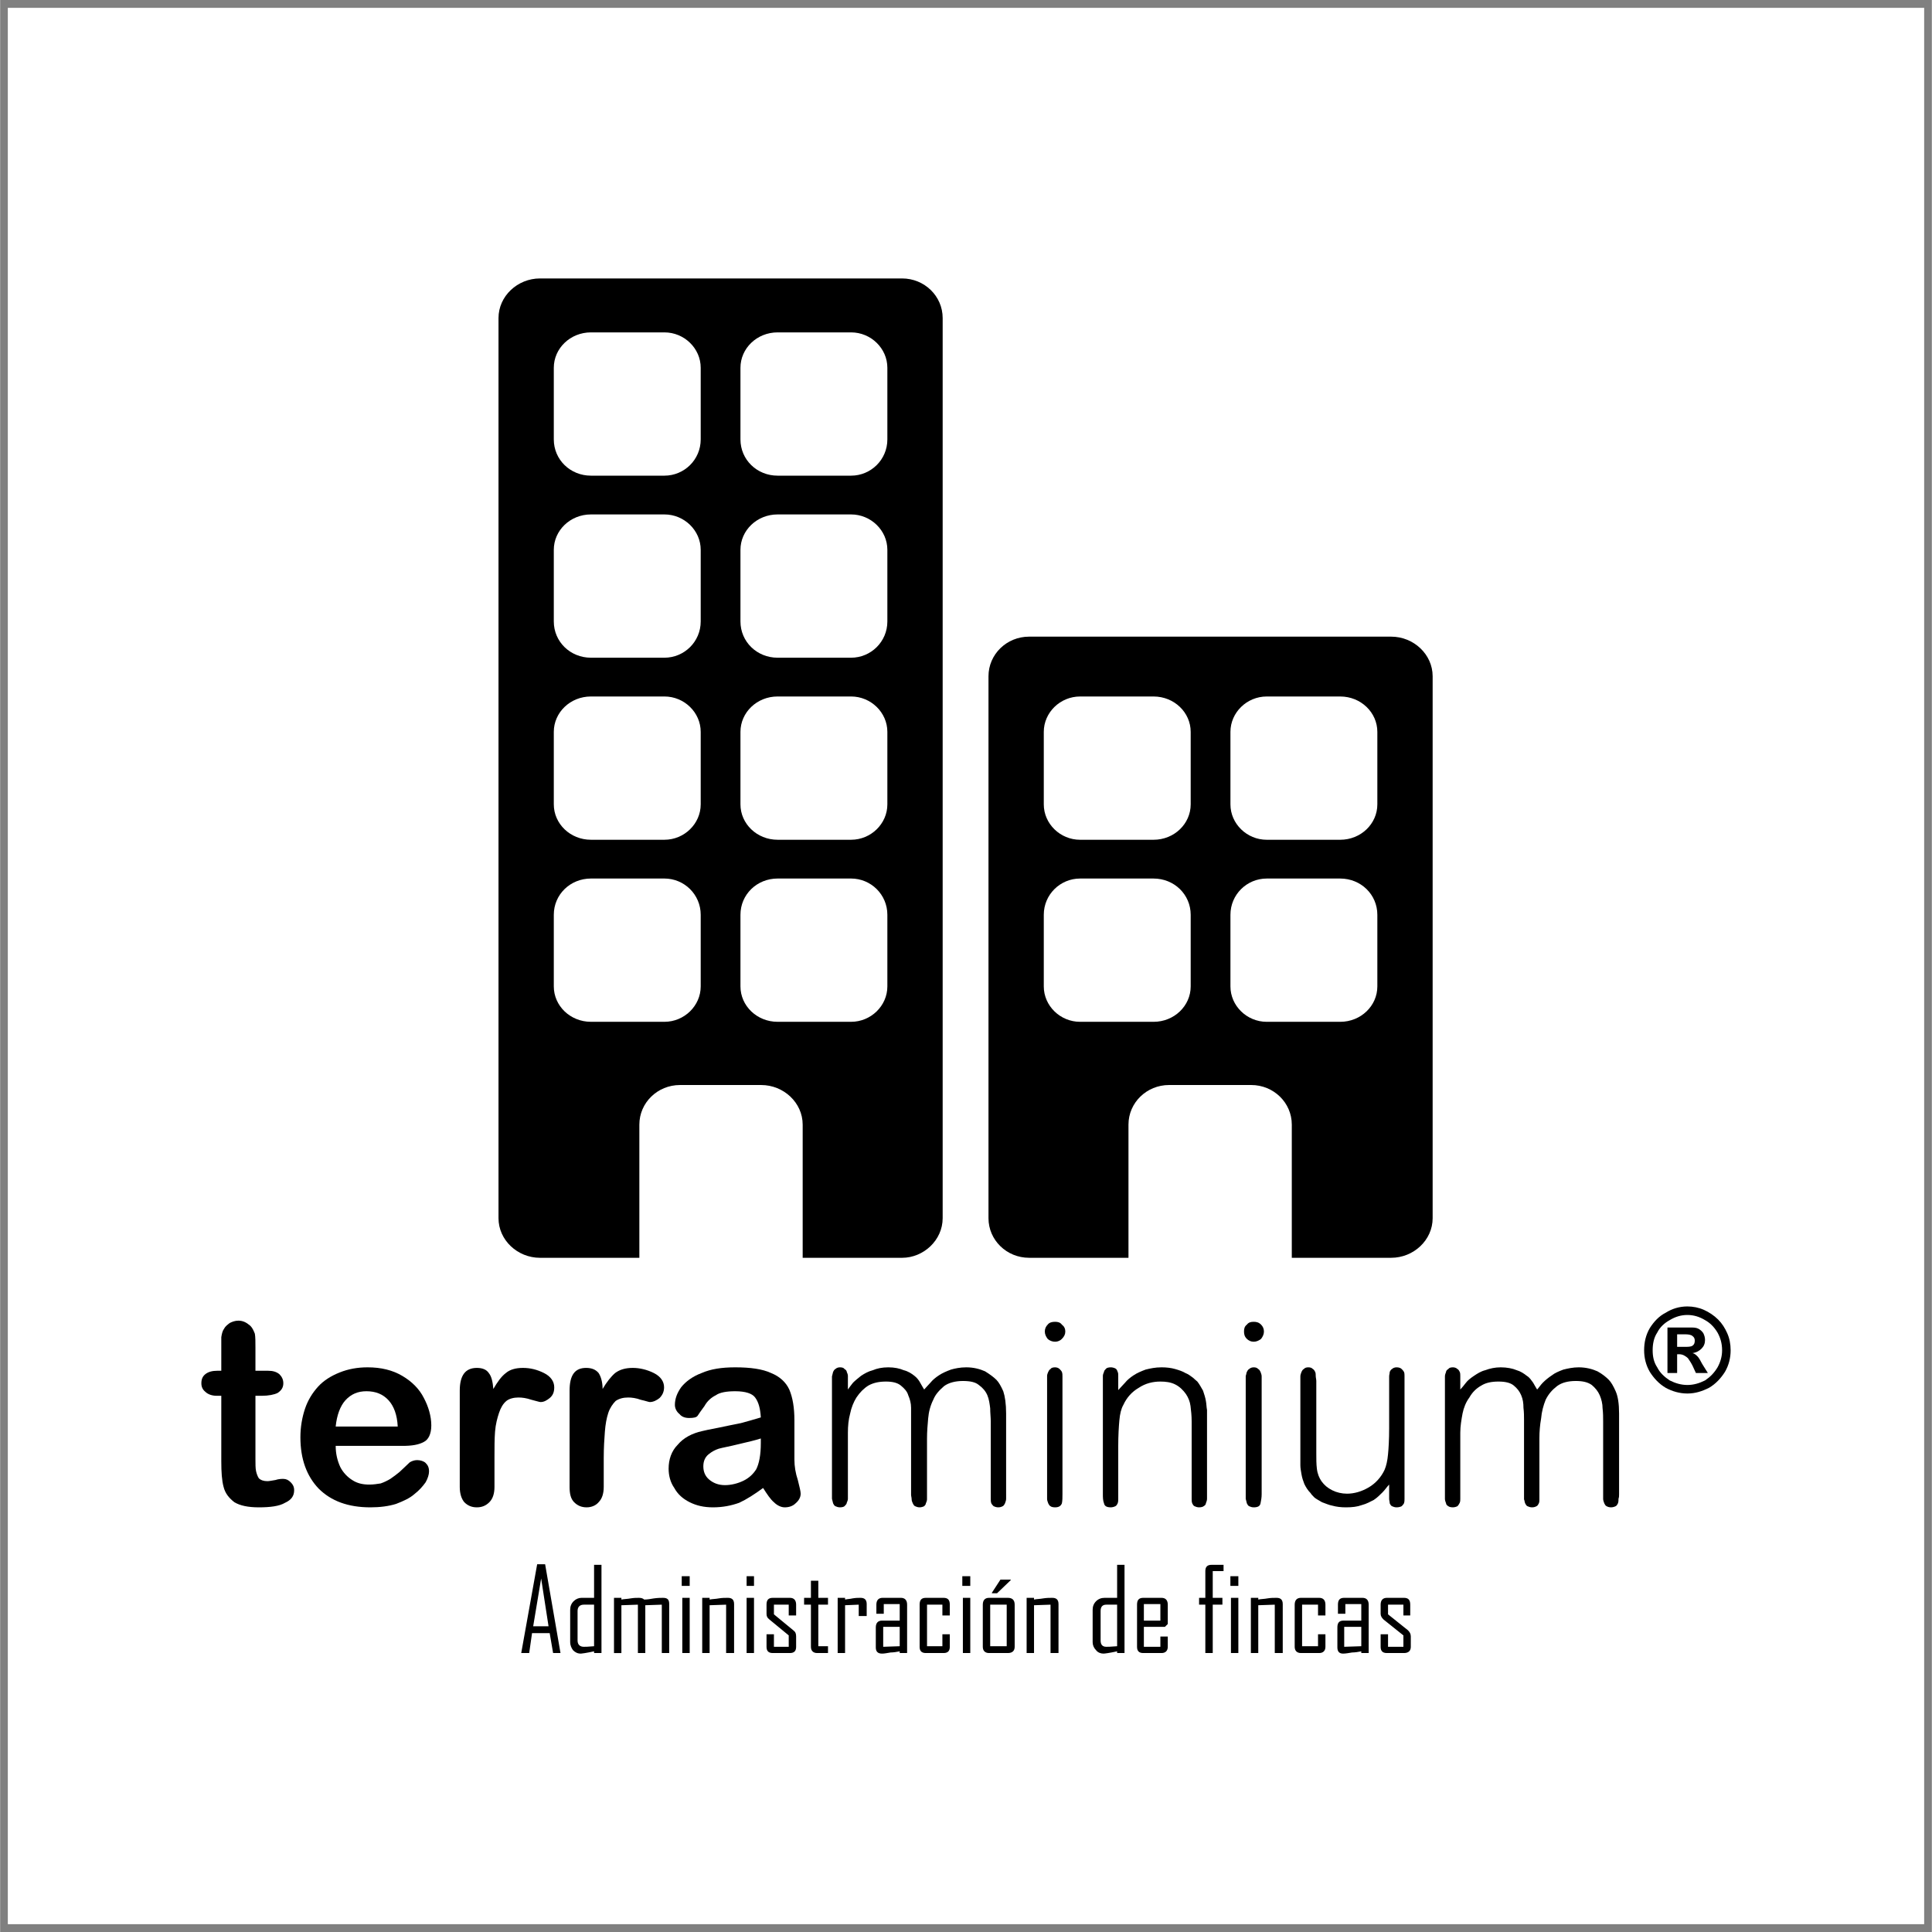 <?xml version="1.0" encoding="UTF-8"?>
<!-- Creator: CorelDRAW X7 -->
<svg width="34mm" height="34mm" fill-rule="evenodd" version="1.2" baseProfile="tiny-ps" viewBox="0 0 3394.1 3394.6" xml:space="preserve" xmlns="http://www.w3.org/2000/svg"><rect x="0" y="0" width="3394.1" height="3394.6" fill="#808080" stroke="none"/><title>Terraminium</title>
 <defs>
 
   
   
   
   
   
   
   
   
   
   
   
   
   
   
   
   
   
  </defs>
 
  
  <rect x="13.486" y="13.765" width="3367.1" height="3367.1" fill="#fff"/><g transform="translate(.035 -188.84)"><g transform="matrix(.779 0 0 .819 179.53 422.36)" stroke-width="1.877"><path class="fil0" d="m987.09 312.23h816.67c50.676 0 91.607 37.971 91.607 84.984v1931.1c0 47.012-42.88 84.984-91.607 84.984h-224.14v-285.69c0-47.012-42.88-84.984-93.556-84.984h-183.21c-50.676 0-91.607 37.971-91.607 84.984v285.69h-224.14c-50.676 0-93.556-37.971-93.556-84.984v-1931.1c0-47.012 42.88-84.984 93.556-84.984zm115 115.72h165.67c44.829 0 81.862 34.355 81.862 75.943v153.69c0 43.396-37.033 77.751-81.862 77.751h-165.67c-46.778 0-83.811-34.355-83.811-77.751v-153.69c0-41.588 37.032-75.943 83.811-75.943zm421 0h165.67c44.829 0 81.861 34.355 81.861 75.943v153.69c0 43.396-37.032 77.751-81.861 77.751h-165.67c-46.778 0-83.81-34.355-83.81-77.751v-153.69c0-41.588 37.033-75.943 83.81-75.943zm0 390.56h165.67c44.829 0 81.861 34.355 81.861 75.943v153.69c0 43.396-37.032 77.751-81.861 77.751h-165.67c-46.778 0-83.81-34.355-83.81-77.751v-153.69c0-41.588 37.033-75.943 83.81-75.943zm-421 0h165.67c44.829 0 81.862 34.355 81.862 75.943v153.69c0 43.396-37.033 77.751-81.862 77.751h-165.67c-46.778 0-83.811-34.355-83.811-77.751v-153.69c0-41.588 37.032-75.943 83.811-75.943zm0 390.56h165.67c44.829 0 81.862 34.355 81.862 75.943v155.5c0 41.588-37.033 75.943-81.862 75.943h-165.67c-46.778 0-83.811-34.355-83.811-75.943v-155.5c0-41.588 37.032-75.943 83.811-75.943zm421 0h165.67c44.829 0 81.861 34.355 81.861 75.943v155.5c0 41.588-37.032 75.943-81.861 75.943h-165.67c-46.778 0-83.81-34.355-83.81-75.943v-155.5c0-41.588 37.033-75.943 83.81-75.943zm-421 390.56h165.67c44.829 0 81.862 34.355 81.862 77.751v153.69c0 41.588-37.033 75.943-81.862 75.943h-165.67c-46.778 0-83.811-34.355-83.811-75.943v-153.69c0-43.396 37.032-77.751 83.811-77.751zm421 0h165.67c44.829 0 81.861 34.355 81.861 77.751v153.69c0 41.588-37.032 75.943-81.861 75.943h-165.67c-46.778 0-83.81-34.355-83.81-75.943v-153.69c0-43.396 37.033-77.751 83.81-77.751z"/><path class="fil0" d="m2090.3 1080.7h816.67c50.676 0 93.556 37.971 93.556 84.984v1162.6c0 47.012-42.88 84.984-93.556 84.984h-224.14v-285.69c0-47.012-40.931-84.984-91.607-84.984h-185.16c-50.676 0-91.607 37.971-91.607 84.984v285.69h-224.14c-50.676 0-91.607-37.971-91.607-84.984v-1162.6c0-47.012 40.931-84.984 91.607-84.984zm115 128.38h165.67c46.778 0 83.81 34.355 83.81 75.943v155.5c0 41.588-37.033 75.943-83.81 75.943h-165.67c-44.829 0-81.861-34.355-81.861-75.943v-155.5c0-41.588 37.033-75.943 81.861-75.943zm421 0h165.67c46.778 0 83.81 34.355 83.81 75.943v155.5c0 41.588-37.032 75.943-83.81 75.943h-165.67c-44.829 0-81.862-34.355-81.862-75.943v-155.5c0-41.588 37.033-75.943 81.862-75.943zm-421 390.56h165.67c46.778 0 83.81 34.355 83.81 77.751v153.69c0 41.588-37.033 75.943-83.81 75.943h-165.67c-44.829 0-81.861-34.355-81.861-75.943v-153.69c0-43.396 37.033-77.751 81.861-77.751zm421 0h165.67c46.778 0 83.81 34.355 83.81 77.751v153.69c0 41.588-37.032 75.943-83.81 75.943h-165.67c-44.829 0-81.862-34.355-81.862-75.943v-153.69c0-43.396 37.033-77.751 81.862-77.751z"/></g><g transform="translate(-2.1826e-5)"><path class="fil0" d="m2844.5 2672.3c0-17-2-30-6-39s-8-16-12-20c-5-5-11-10-20-15-9-4-20-7-33-7-10 0-19 2-27 4-8 3-15 6-20 10-6 4-11 8-16 13-4 4-7 9-10 12-2-3-4-7-7-12-3-4-6-9-11-12-5-4-11-8-18-10-7-3-17-5-28-5-10 0-19 2-27 5-8 2-14 6-20 10s-11 8-14 12c-4 5-7 9-10 12v-24c0-2 0-5-1-7s-2-4-4-5c-2-2-5-3-8-3-4 0-7 1-8 3-2 1-4 3-4 5-1 3-2 5-2 8v215c0 3 1 5 2 8 0 2 2 4 4 5 1 1 4 2 8 2 3 0 6-1 8-2 2-2 3-4 4-6s1-5 1-7v-116c0-12 2-23 4-34 2-10 6-20 12-28 5-9 12-16 21-21 8-5 18-7 30-7s21 2 27 7 10 10 13 17 4 14 4 22c1 8 1 15 1 21v140c1 2 1 5 2 7s2 4 4 5 5 2 8 2c4 0 6-1 8-2s3-3 4-5 1-5 1-7v-107c0-12 1-24 3-35 1-12 4-23 8-33 5-10 11-17 20-24 8-6 19-9 33-9 12 0 21 2 28 7 6 5 11 11 14 18s5 15 5 23c1 8 1 16 1 23v136c0 3 1 5 2 8 1 2 2 4 4 5s4 2 8 2c3 0 6-1 8-2s3-3 4-5c1-3 1-5 1-8 1-3 1-5 1-8z"/><path class="fil0" d="m2284.5 2750.3v13c0 5 1 10 2 16s3 12 5 17c3 6 6 11 11 16 1 2 4 5 7 8 4 3 8 5 13 8 6 2 12 5 18 6 7 2 15 3 24 3 11 0 20-1 28-4 8-2 15-6 21-9 6-4 11-9 15-13 5-5 8-10 12-14v25c0 3 1 5 1 8 1 2 2 4 4 5s5 2 8 2c4 0 7-1 9-2 1-1 3-3 4-5 1-3 1-5 1-8v-216c0-2 0-5-1-7s-3-4-4-5c-2-2-5-3-9-3-3 0-6 1-8 3-2 1-3 3-4 5 0 3-1 5-1 8v91c0 20-1 36-2 46-1 11-3 20-6 27-6 13-16 24-28 31s-25 11-38 11c-9 0-18-2-26-6s-14-9-19-16c-4-6-7-13-8-22-1-8-1-17-1-27v-127c0-3-1-6-1-9 0-2 0-5-1-7s-2-4-4-5c-2-2-4-3-8-3s-6 1-8 3c-2 1-3 3-4 5-1 3-2 5-2 8v8z"/><path class="fil0" d="m2220.5 2528.3c0-5-2-9-5-12-4-4-8-5-13-5s-9 1-12 5c-4 3-5 7-5 12s1 9 5 13c3 3 7 5 12 5s9-2 13-5c3-4 5-8 5-13z"/><path class="fil0" d="m2216.5 2615.3v-8c0-3-1-5-2-8-1-2-2-4-4-5-2-2-4-3-8-3-3 0-6 1-8 3-2 1-3 3-4 5s-1 5-2 7v216c1 3 1 5 2 8 1 2 2 4 4 5s5 2 8 2c7 0 11-2 12-7s2-10 2-16z"/><path class="fil0" d="m2120.5 2679.3v-13c-1-5-1-11-2-16-1-6-3-12-5-18-3-5-6-11-10-16-2-2-5-4-8-7-4-3-8-6-13-8-5-3-11-5-18-7s-15-3-24-3c-11 0-20 2-28 4-8 3-15 6-21 10s-11 8-15 13c-5 5-8 9-12 13v-25c0-3 0-5-1-7-1-3-2-5-4-6s-5-2-8-2c-4 0-7 1-8 2-2 2-4 4-4 6-1 2-2 5-2 7v208c0 5 0 11 2 16 1 5 5 7 12 7 3 0 6-1 8-2s3-3 4-5c1-3 1-5 1-8v-92c0-20 1-35 2-46s3-20 7-27c6-13 15-23 27-30 12-8 25-11 38-11 9 0 18 1 26 5s14 10 19 17c4 6 7 13 8 21s2 17 2 27v136c0 3 0 5 1 8 1 2 2 4 4 5s5 2 8 2c4 0 7-1 8-2 2-1 4-3 4-5 1-3 2-5 2-8v-8z"/><path class="fil0" d="m1871.5 2528.3c0-5-2-9-6-12-3-4-7-5-12-5s-10 1-13 5c-3 3-5 7-5 12s2 9 5 13c3 3 8 5 13 5s9-2 12-5c4-4 6-8 6-13z"/><path class="fil0" d="m1866.5 2615.3v-8c0-3 0-5-1-8-1-2-3-4-4-5-2-2-5-3-8-3-4 0-7 1-8 3-2 1-3 3-4 5s-2 5-2 7v216c0 3 1 5 2 8 1 2 2 4 4 5 1 1 4 2 8 2 6 0 10-2 12-7 1-5 1-10 1-16z"/><path class="fil0" d="m1767.5 2672.3c0-17-2-30-5-39-4-9-8-16-12-20-5-5-12-10-20-15-9-4-20-7-33-7-11 0-20 2-27 4-8 3-15 6-21 10s-11 8-15 13c-4 4-8 9-11 12-2-3-4-7-7-12-2-4-6-9-10-12-5-4-11-8-19-10-7-3-16-5-27-5s-20 2-27 5c-8 2-15 6-21 10-5 4-10 8-14 12-4 5-7 9-9 12v-24c0-2-1-5-2-7 0-2-2-4-4-5-1-2-4-3-8-3-3 0-6 1-8 3-2 1-3 3-4 5-1 3-1 5-2 8v215c1 3 1 5 2 8 1 2 2 4 4 5s5 2 8 2c4 0 7-1 8-2 2-2 4-4 4-6 1-2 2-5 2-7v-116c0-12 1-23 4-34 2-10 6-20 11-28 6-9 13-16 21-21 9-5 19-7 31-7 11 0 20 2 26 7s11 10 13 17c3 7 5 14 5 22v153c0 2 1 5 1 8 0 2 1 5 2 7s2 4 4 5 5 2 8 2 6-1 8-2c1-1 3-3 3-5 1-2 2-5 2-7v-107c0-12 1-24 2-35 1-12 4-23 9-33 4-10 11-17 19-24 8-6 20-9 33-9s22 2 28 7c7 5 12 11 15 18s4 15 5 23c0 8 1 16 1 23v136c0 3 0 5 1 8 1 2 3 4 4 5 2 1 5 2 8 2 4 0 6-1 8-2s3-3 4-5c1-3 2-5 2-8v-8z"/><path class="fil1" d="m1340.5 2803.3c-15 11-29 20-42 26-14 5-29 8-46 8-16 0-29-3-41-9s-21-14-27-25c-7-10-10-22-10-34 0-16 5-31 16-42 10-12 25-20 43-24 4-1 13-3 29-6 15-3 28-6 39-8 11-3 22-6 35-10-1-16-4-27-10-35-5-7-17-11-35-11-15 0-27 2-34 7-8 4-15 10-20 19-6 8-10 14-12 17s-7 4-15 4c-7 0-13-2-17-7-5-4-8-10-8-16 0-11 4-21 11-31 8-10 20-19 36-25 16-7 35-10 59-10 27 0 48 3 63 10 15 6 26 16 32 29 6 14 9 32 9 54v69c0 12 2 24 6 36 3 12 5 20 5 24 0 6-3 12-9 17-5 5-12 7-19 7-6 0-13-3-19-9-6-5-12-14-19-25zm-4-87c-9 3-22 6-39 10-16 4-28 6-35 8-6 2-12 5-18 10s-9 12-9 21 3 17 10 23 16 10 28 10c11 0 23-3 33-8s17-12 22-20c5-10 8-25 8-46z"/><path class="fil1" d="m1060.5 2750.3v51c0 12-3 21-9 27-5 6-13 9-21 9-9 0-16-3-22-9s-8-15-8-27v-169c0-27 9-40 29-40 10 0 17 3 22 9 4 6 7 16 7 28 7-12 15-22 22-28 8-6 18-9 31-9 12 0 25 3 37 9s18 15 18 25c0 8-3 14-8 19-5 4-11 7-17 7-2 0-7-2-16-4-8-3-16-4-22-4-9 0-16 2-22 6-5 5-10 12-13 21s-5 20-6 33-2 28-2 46z"/><path class="fil1" d="m868.53 2750.3v51c0 12-3 21-9 27s-13 9-22 9-16-3-22-9c-5-6-8-15-8-27v-169c0-27 10-40 30-40 10 0 17 3 21 9 5 6 7 16 8 28 7-12 14-22 22-28 7-6 17-9 30-9s25 3 37 9 18 15 18 25c0 8-2 14-8 19-5 4-10 7-16 7-2 0-8-2-16-4-9-3-16-4-23-4-8 0-16 2-21 6-6 5-10 12-13 21s-6 20-7 33-1 28-1 46z"/><path class="fil1" d="m707.53 2729.3h-118c0 14 3 26 8 37 5 10 13 18 21 23 9 6 19 8 30 8 7 0 14-1 20-2 6-2 12-5 17-8 6-4 11-8 16-12 4-4 11-10 18-17 3-2 8-4 13-4 6 0 12 2 15 5 4 4 6 8 6 15 0 5-2 12-6 19-5 7-11 14-20 21-8 7-19 12-32 17-13 4-28 6-45 6-39 0-69-11-91-33-21-22-32-52-32-90 0-18 3-35 8-50s13-28 23-39 23-19 38-25 31-9 49-9c24 0 44 5 61 15s30 23 38 39c8 15 13 32 13 48 0 15-5 25-13 29-9 5-21 7-37 7zm-118-34h109c-1-21-7-36-16-46-10-11-23-16-39-16-15 0-27 5-37 16-9 10-15 26-17 46z"/><path class="fil1" d="m381.53 2597.3h7v-59c1-6 2-11 5-15 2-4 6-7 10-10 4-2 9-4 15-4 8 0 14 3 21 9 4 4 6 9 8 14 1 6 1 14 1 24v41h22c9 0 15 2 20 6 4 4 7 9 7 16 0 8-4 13-10 17-6 3-16 5-28 5h-11v111c0 9 0 16 1 21s3 10 5 13c3 3 8 5 15 5 3 0 8-1 14-2 6-2 11-2 14-2 5 0 9 2 13 6s6 8 6 14c0 10-5 17-16 22-10 6-26 8-46 8-19 0-33-3-43-9-9-7-16-15-19-27-3-11-4-26-4-45v-115h-8c-9 0-16-3-20-7-5-4-7-9-7-15 0-7 2-12 7-16s12-6 21-6z"/><path class="fil0" d="m2946.5 2601.3h-17v-80h39c6 0 11 0 15 2s7 5 9 8c2 4 3 8 3 12 0 6-2 11-6 15s-9 7-16 8c4 1 6 3 9 6 2 2 5 7 8 13l10 16h-21l-6-13c-3-6-6-10-8-13-2-2-5-4-7-5s-5-2-8-2h-4zm0-68v22h13c6 0 11 0 14-2s4-5 4-9c0-3-1-6-4-8-2-2-7-3-12-3zm18-49c10 0 20 2 29 6s18 10 25 17 12 15 16 24 6 19 6 30c0 13-3 26-10 38-7 11-16 21-28 28-12 6-24 10-38 10s-27-4-38-10c-12-7-21-17-28-28-7-12-10-25-10-38 0-14 3-27 10-39 7-11 16-21 28-27 11-7 24-11 38-11zm0 15c-11 0-21 3-31 9-9 5-17 12-22 22-6 9-8 20-8 31s2 21 8 30c5 10 13 17 22 23 10 5 20 8 31 8s21-3 31-8c9-6 16-13 22-23 5-9 8-19 8-30 0-12-3-22-8-31-6-10-13-17-22-22-10-6-20-9-31-9z"/></g><path class="fil0" d="m984.53 3093.3h-13l-6-35h-31l-5 35h-14l28-156h14zm-21-47-13-84-14 84zm93 47h-13v-3c-14 3-22 4-23 4-6 0-10-2-14-6-3-4-5-9-5-14v-57c0-6 2-11 6-15s9-6 14-6h22v-58h13zm-13-12v-73h-18c-7 0-11 4-11 11v52c0 7 4 11 11 11 2 0 8 0 18-1zm132 12h-13v-85l-29 1v84h-13v-85l-29 1v84h-13v-97h13v3c5-1 11-1 16-2 6-1 11-1 15-1s7 1 9 3c6 0 11-1 17-2 7-1 13-1 16-1 8 0 11 3 11 11zm36-118h-14v-17h14zm0 118h-13v-97h13zm78 0h-14v-85l-29 1v84h-13v-97h13v3c5-1 11-1 16-2 6-1 11-1 16-1 7 0 11 3 11 11zm35-118h-13v-17h13zm0 118h-13v-97h13zm74-11c0 7-3 11-11 11h-30c-8 0-11-4-11-11v-22h13v22h26v-20l-34-28c-4-3-5-6-5-10v-16c0-8 3-12 11-12h30c7 0 11 4 11 12v19h-13v-19h-26v17l34 28c4 3 5 6 5 11zm56 11h-19c-7 0-11-4-11-11v-74h-12v-12h12v-30h13v30h17v12h-17v73h17zm68-65h-14v-20l-24 1v84h-13v-97h13v3c5-1 9-1 13-2 6-1 10-1 14-1 7 0 11 3 11 11zm71 65h-13v-3c-5 1-11 2-16 2-6 1-11 2-15 2-8 0-11-4-11-11v-35c0-8 4-12 11-12h31v-29h-28v17h-13v-16c0-8 4-12 11-12h32c7 0 11 4 11 12zm-13-12v-34h-29v35zm88 1c0 7-3 11-11 11h-31c-8 0-11-4-11-11v-74c0-8 3-12 11-12h31c8 0 11 4 11 12v19h-13v-19h-27v73h27v-21h13zm36-107h-14v-17h14zm0 118h-13v-97h13zm78-11c0 7-4 11-12 11h-33c-7 0-11-4-11-11v-74c0-8 4-12 11-12h33c8 0 12 4 12 12zm-14-1v-73h-29v73zm7-116-24 23h-9v-1l15-23h18zm84 128h-14v-85l-29 1v84h-13v-97h13v3c5-1 11-1 16-2 6-1 12-1 16-1 7 0 11 3 11 11zm116 0h-13v-3c-14 3-22 4-24 4-5 0-10-2-13-6-4-4-6-9-6-14v-57c0-6 2-11 6-15s9-6 15-6h22v-58h13zm-13-12v-73h-19c-7 0-10 4-10 11v52c0 7 3 11 10 11 2 0 8 0 19-1zm89 1c0 7-4 11-11 11h-32c-8 0-11-4-11-11v-74c0-8 3-12 11-12h32c7 0 11 4 11 12v34l-5 5h-37v35h29v-18h13zm-13-46v-29h-29v29zm111-87h-19v47h17v12h-17v85h-13v-85h-11v-12h11v-47c0-8 4-11 11-11h21zm26 26h-14v-17h14zm0 118h-13v-97h13zm78 0h-14v-85l-29 1v84h-13v-97h13v3c5-1 11-1 16-2 6-1 11-1 16-1 7 0 11 3 11 11zm75-11c0 7-4 11-11 11h-32c-7 0-11-4-11-11v-74c0-8 4-12 11-12h32c7 0 11 4 11 12v19h-13v-19h-28v73h28v-21h13zm76 11h-13v-3c-5 1-11 2-16 2-6 1-12 2-16 2-7 0-10-4-10-11v-35c0-8 3-12 11-12h31v-29h-28v17h-13v-16c0-8 3-12 11-12h32c7 0 11 4 11 12zm-13-12v-34h-30v35zm87 1c0 7-4 11-12 11h-30c-8 0-11-4-11-11v-22h13v22h27v-20l-35-28c-3-3-5-6-5-10v-16c0-8 4-12 11-12h30c8 0 11 4 11 12v19h-12v-19h-27v17l35 28c3 3 5 6 5 11z"/></g>
 
</svg>
